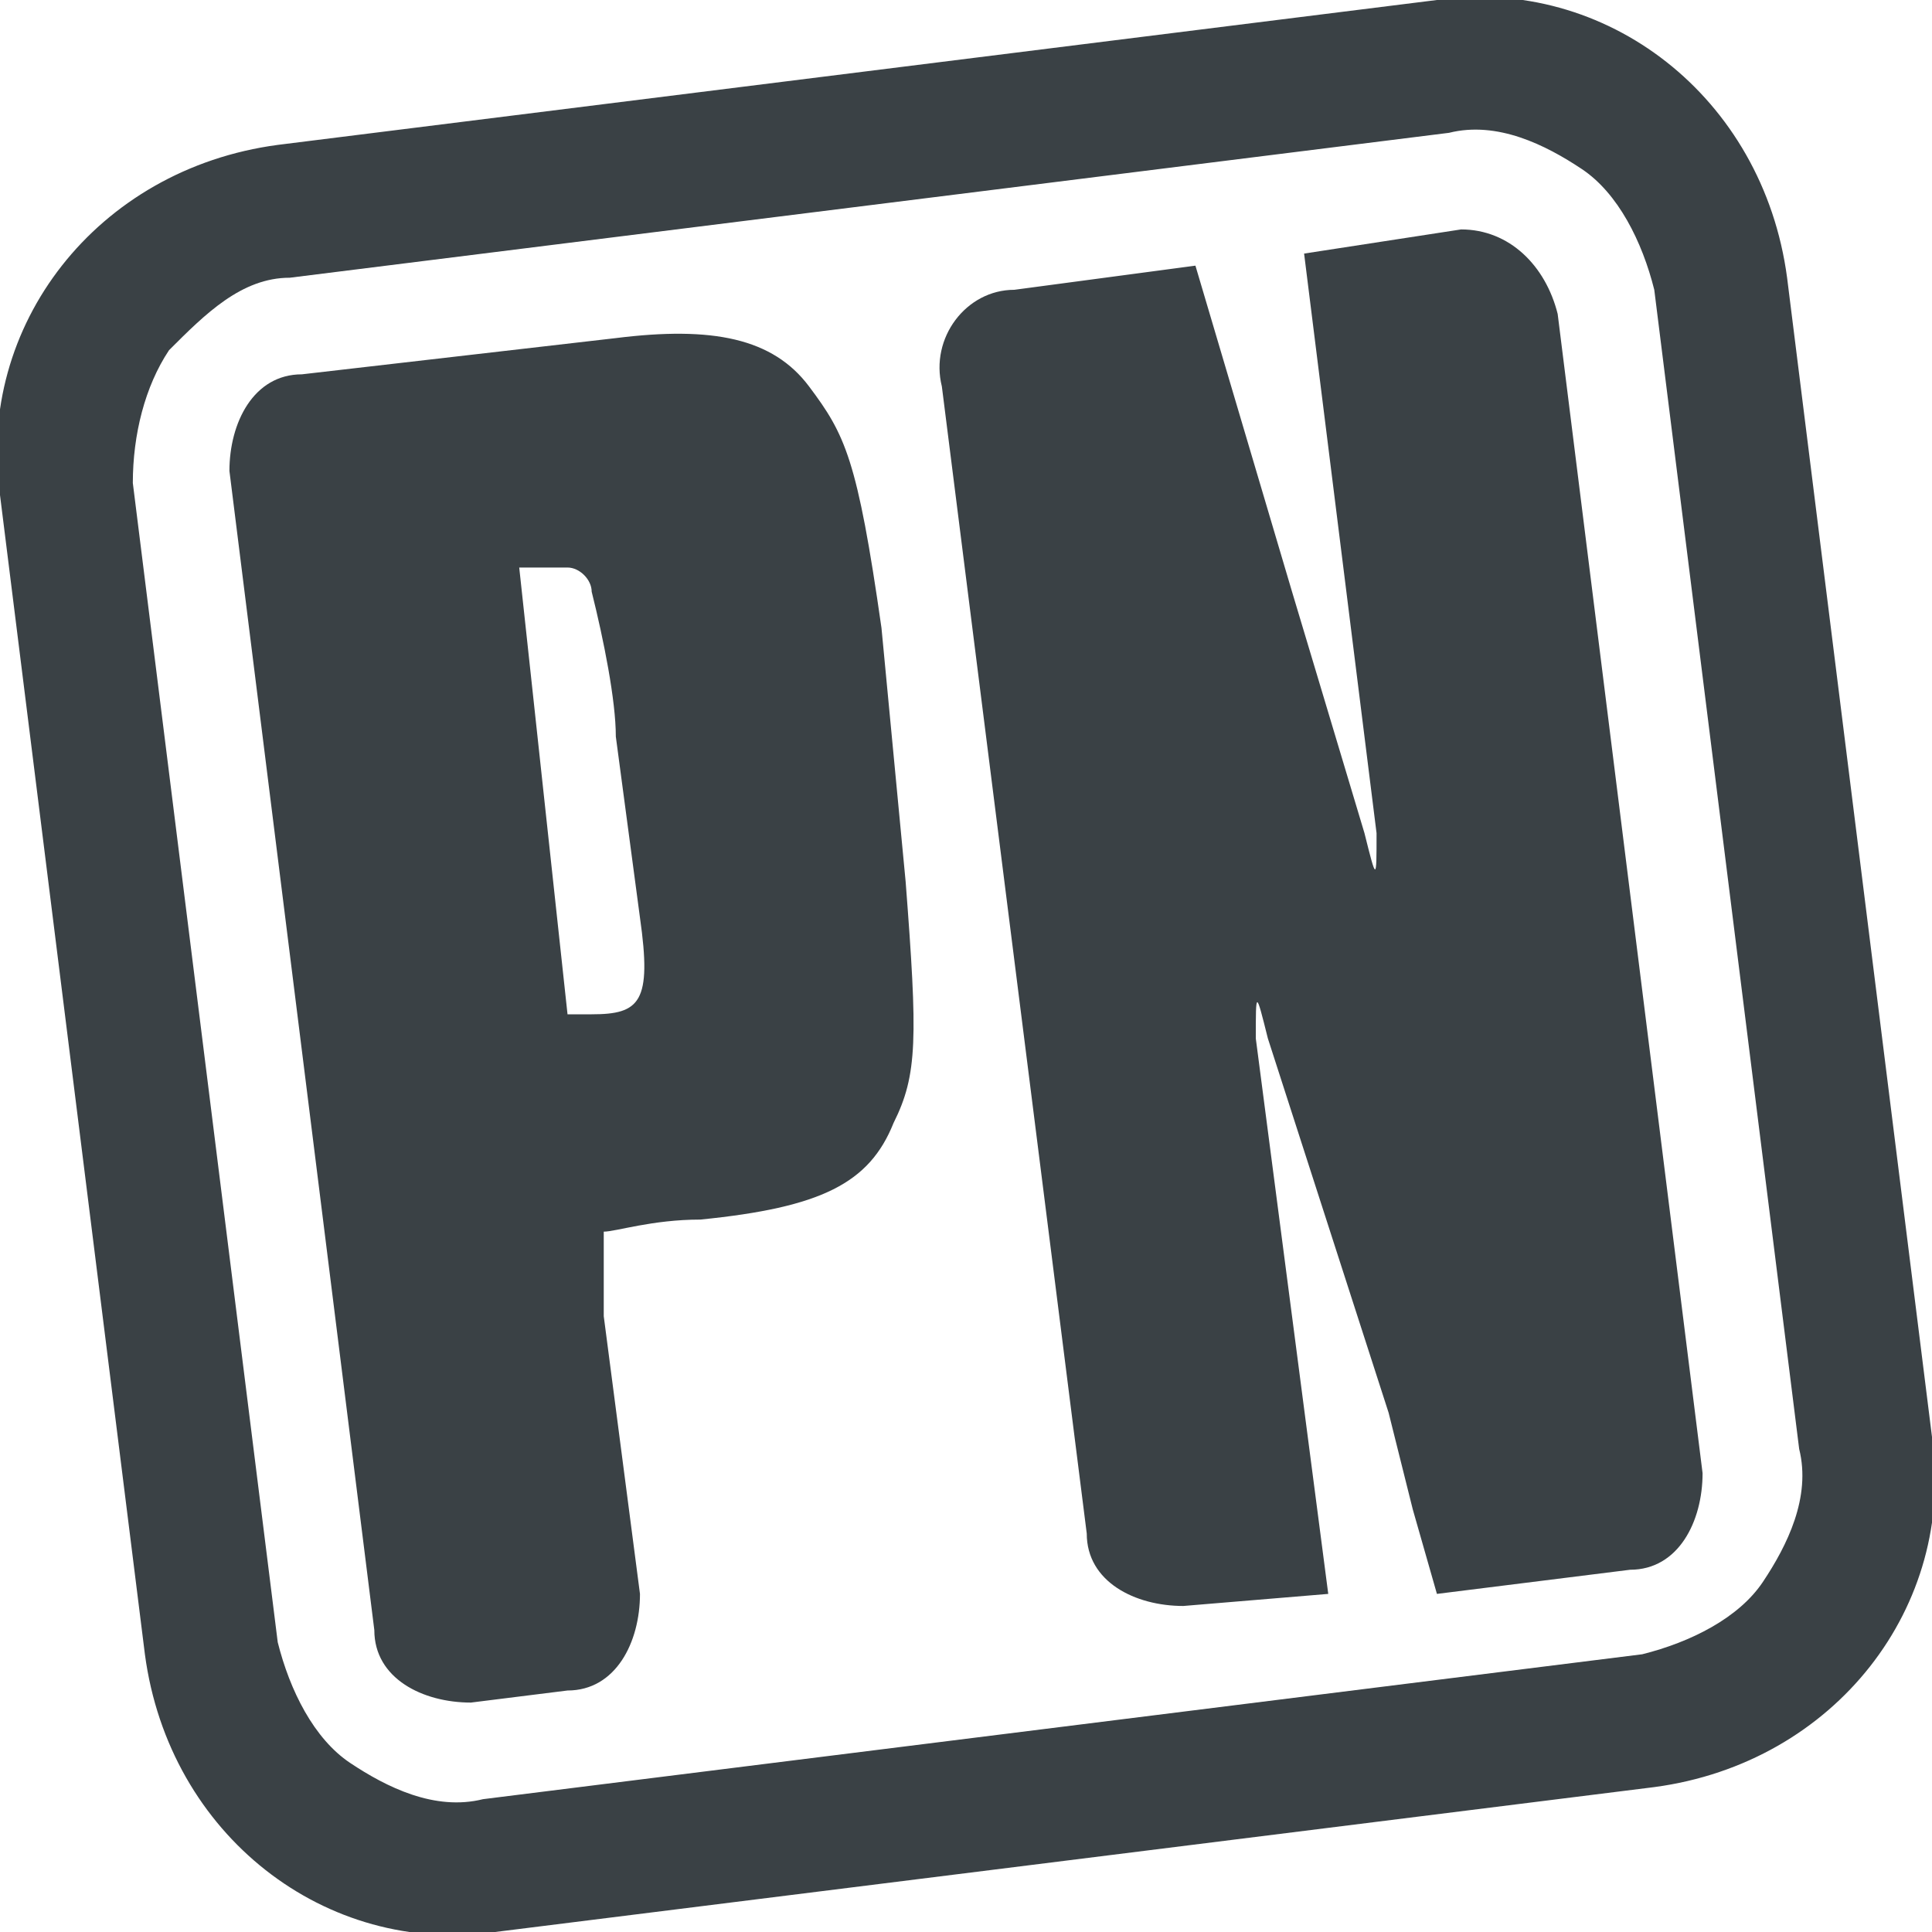 <?xml version="1.0" encoding="utf-8"?>
<!-- Generator: Adobe Illustrator 25.1.0, SVG Export Plug-In . SVG Version: 6.00 Build 0)  -->
<svg version="1.1" id="Corona" xmlns="http://www.w3.org/2000/svg" xmlns:xlink="http://www.w3.org/1999/xlink" x="0px" y="0px"
	 viewBox="0 0 16 16" style="enable-background:new 0 0 16 16;" xml:space="preserve">
<style type="text/css">
	.st0{fill:#E49D18;}
	.st1{fill:#3A4145;}
	.st2{fill:#FFFFFF;}
</style>
<path class="st1" d="M6.7,3.2C6.4,2.8,5.9,2.7,5.1,2.8L2.5,3.1c-0.4,0-0.6,0.4-0.6,0.8l1.2,9.6c0,0.4,0.4,0.6,0.8,0.6L4.7,14
	c0.4,0,0.6-0.4,0.6-0.8L5,10.9c0-0.4,0-0.7,0-0.7l0,0c0.1,0,0.4-0.1,0.8-0.1l0,0C6.8,10,7.2,9.8,7.4,9.3c0.2-0.4,0.2-0.7,0.1-2
	L7.3,5.2C7.1,3.8,7,3.6,6.7,3.2C6.7,3.2,6.7,3.2,6.7,3.2z M5.3,7.6c0.1,0.7,0,0.8-0.4,0.8l-0.2,0L4.3,4.7l0.2,0c0.1,0,0.2,0,0.2,0
	c0.1,0,0.2,0.1,0.2,0.2C5,5.3,5.1,5.8,5.1,6.1L5.3,7.6z M12.1,1.9l-1.3,0.2l0.6,4.8c0,0.4,0,0.4-0.1,0l-0.6-2L9.9,2.2L8.4,2.4
	C8,2.4,7.7,2.8,7.8,3.2L9,12.7c0,0.4,0.4,0.6,0.8,0.6l1.2-0.1l-0.6-4.6c0-0.4,0-0.4,0.1,0l1,3.1l0.2,0.8l0,0l0.2,0.7l1.6-0.2
	c0.4,0,0.6-0.4,0.6-0.8l-1.2-9.6C12.8,2.2,12.5,1.9,12.1,1.9z"/>
<path class="st1" d="M4.1,16c-1.4,0.2-2.7-0.8-2.9-2.3l0,0L0,4.1c-0.2-1.4,0.8-2.7,2.3-2.9l0,0L11.9,0c1.4-0.2,2.7,0.8,2.9,2.3l0,0
	l1.2,9.6c0.2,1.4-0.8,2.7-2.3,2.9l0,0L4.1,16L4.1,16z M1.4,2.9C1.2,3.2,1.1,3.6,1.1,4l0,0l1.2,9.6c0.1,0.4,0.3,0.8,0.6,1l0,0
	c0.3,0.2,0.7,0.4,1.1,0.3l0,0l9.6-1.2c0.4-0.1,0.8-0.3,1-0.6l0,0c0.2-0.3,0.4-0.7,0.3-1.1l0,0l-1.2-9.6c-0.1-0.4-0.3-0.8-0.6-1l0,0
	c-0.3-0.2-0.7-0.4-1.1-0.3l0,0L2.4,2.3C2,2.3,1.7,2.6,1.4,2.9L1.4,2.9z"/>
</svg>
